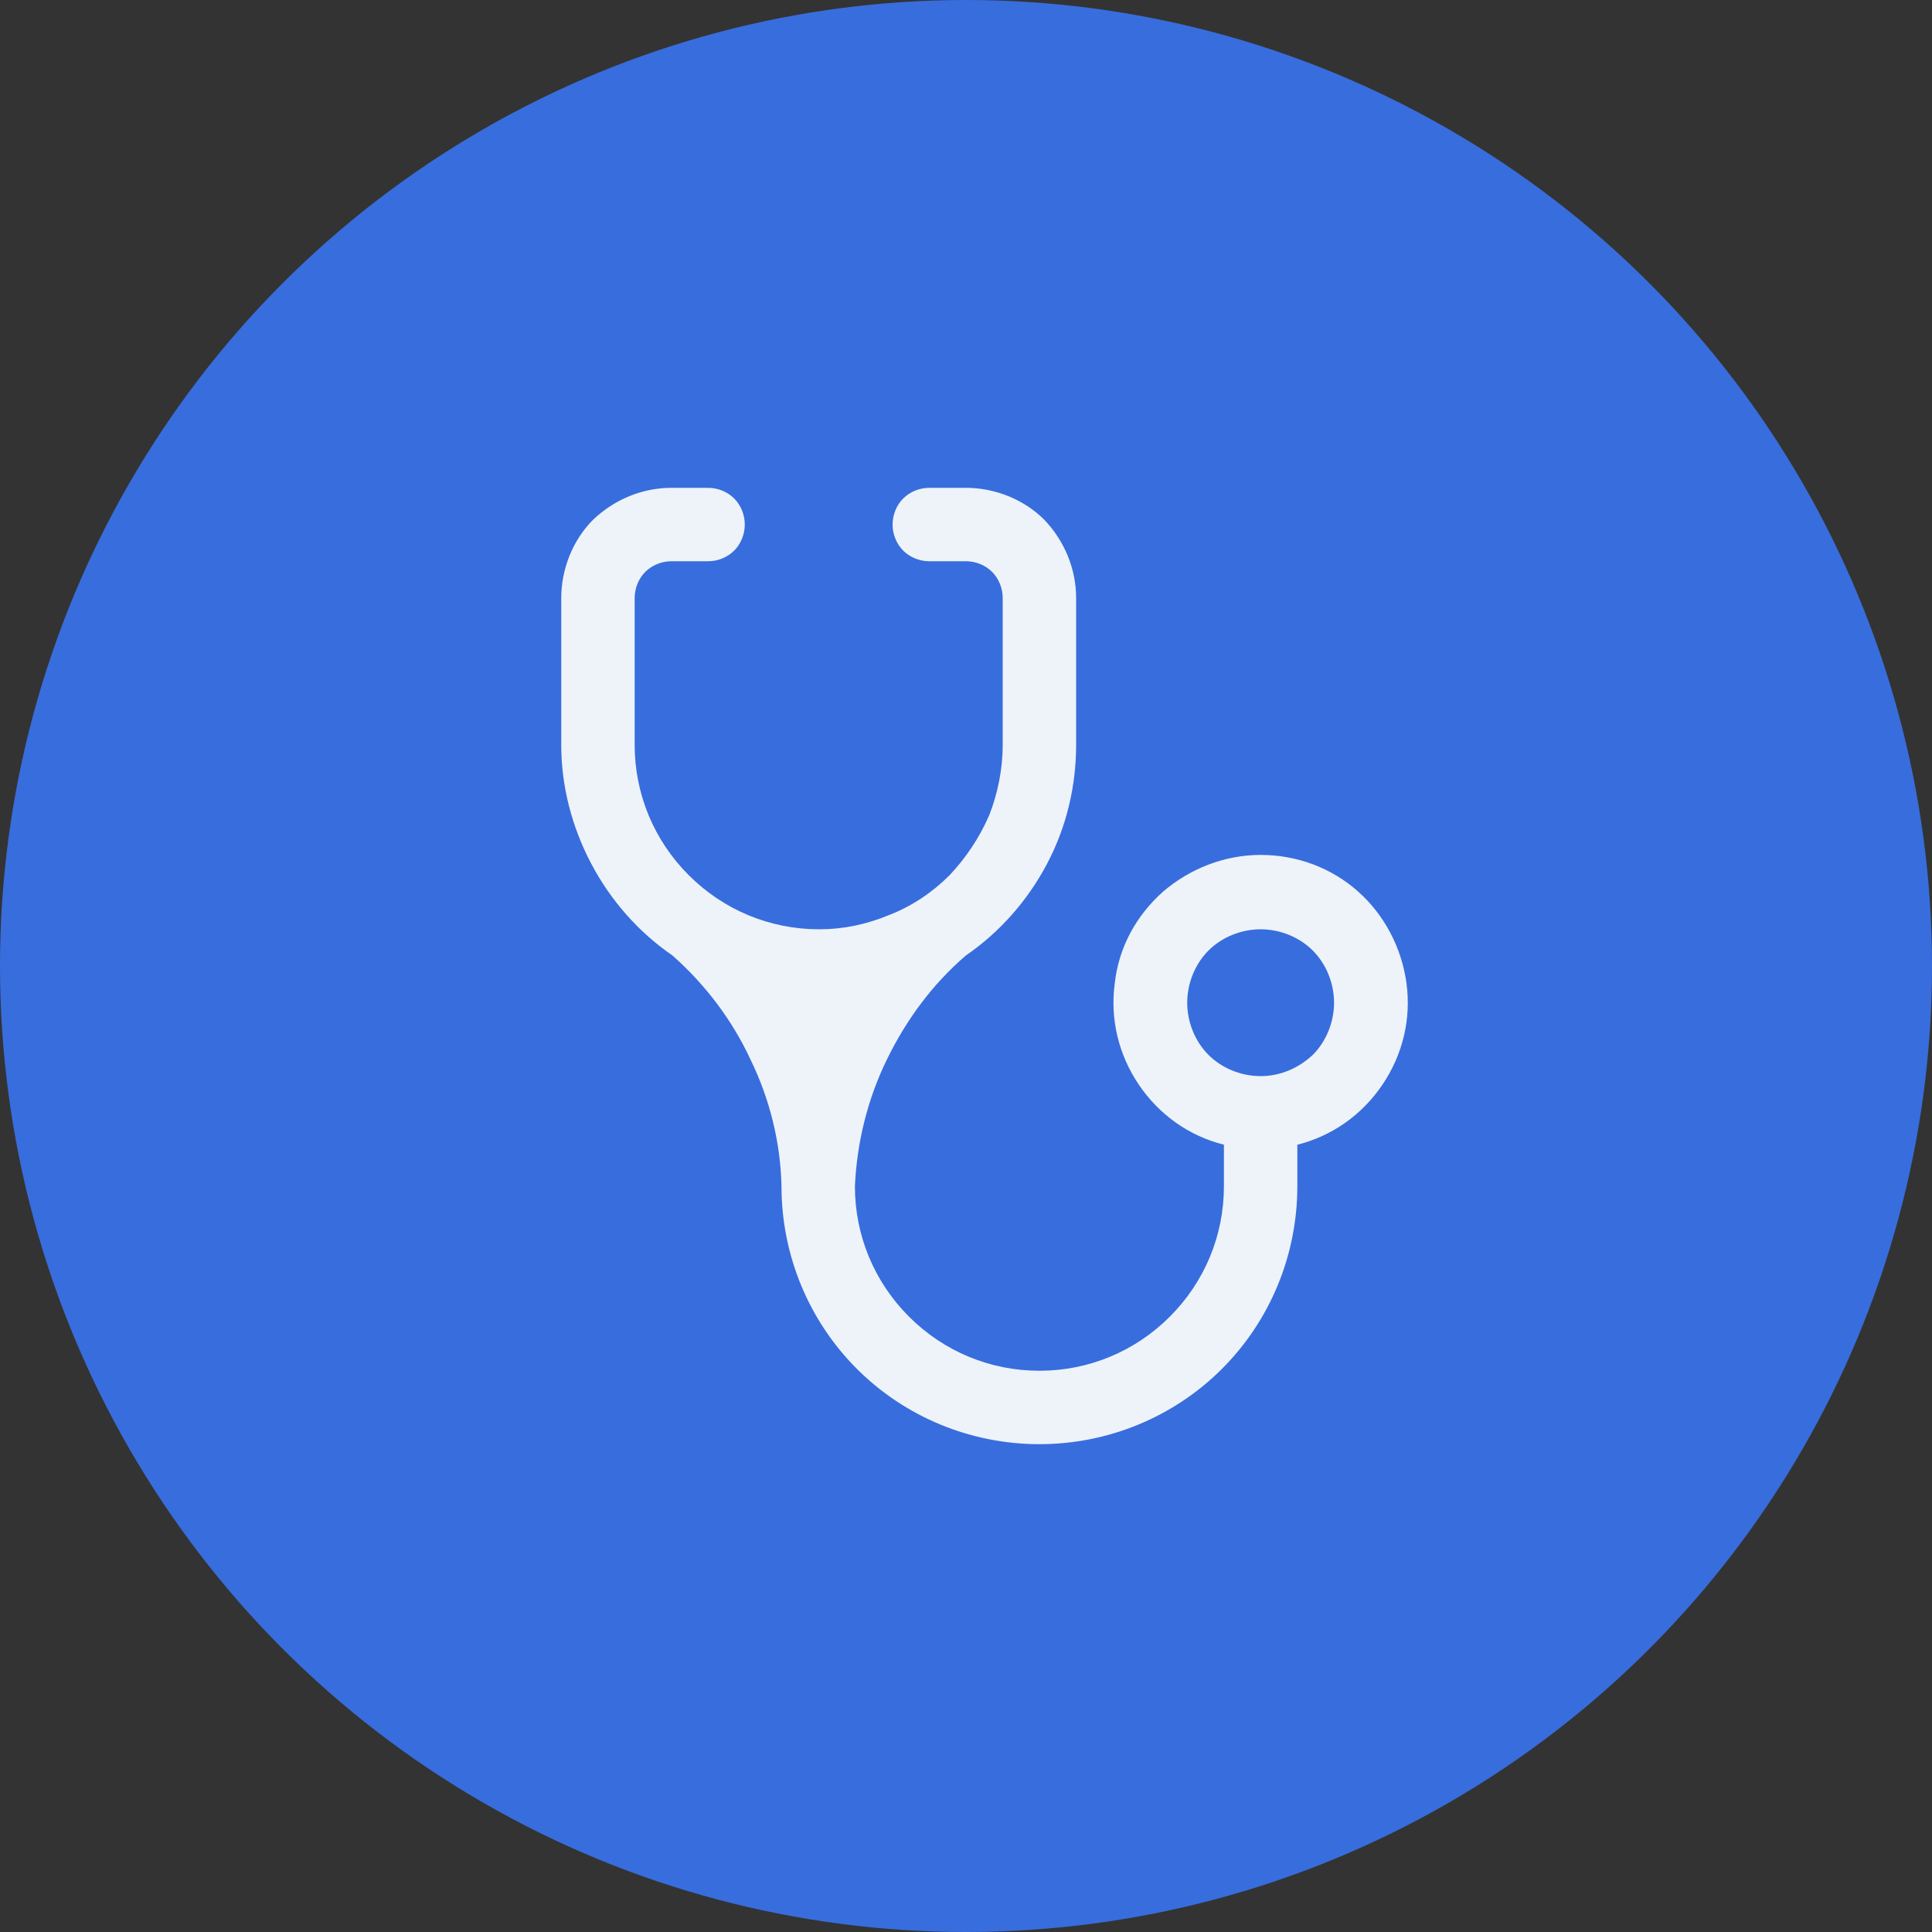 <?xml version="1.0" encoding="utf-8"?>
<!-- Generator: Adobe Illustrator 26.3.1, SVG Export Plug-In . SVG Version: 6.00 Build 0)  -->
<svg version="1.1" id="Layer_1" xmlns="http://www.w3.org/2000/svg" xmlns:xlink="http://www.w3.org/1999/xlink" x="0px" y="0px"
	 viewBox="0 0 200 200" style="enable-background:new 0 0 200 200;" xml:space="preserve">
<rect x="0" y="0" width="200" height="200" fill="#333333" stroke="none"/>
<style type="text/css">
	.st0{fill:#386DDD;}
	.st1{fill:#EDF3F9;}
</style>
<g>
	<circle class="st0" cx="100" cy="100" r="100"/>
	<path class="st1" d="M84.8,96.2c-5.1,0-9.9-2-13.5-5.6c-3.6-3.6-5.6-8.4-5.6-13.5V61.9c0-1,0.4-2,1.1-2.7c0.7-0.7,1.7-1.1,2.7-1.1
		h3.8c1,0,2-0.4,2.7-1.1c0.7-0.7,1.1-1.7,1.1-2.7c0-1-0.4-2-1.1-2.7c-0.7-0.7-1.7-1.1-2.7-1.1h-3.8c-3,0-5.9,1.2-8.1,3.3
		c-2.1,2.1-3.3,5.1-3.3,8.1v15.2c0,4.3,1.1,8.5,3.1,12.3c2,3.8,4.9,7.1,8.4,9.5c3.4,3,6.2,6.7,8.1,10.8c2,4.1,3.1,8.6,3.2,13.1
		c0,7.1,2.8,13.9,7.8,18.9c5,5,11.8,7.8,18.9,7.8c7.1,0,13.9-2.8,18.9-7.8c5-5,7.8-11.8,7.8-18.9v-4.3c3.6-0.9,6.7-3.1,8.8-6.2
		c2.1-3.1,3-6.8,2.5-10.5c-0.5-3.7-2.3-7.1-5-9.5c-2.8-2.5-6.4-3.8-10.1-3.8c-3.7,0-7.3,1.4-10.1,3.8c-2.8,2.5-4.6,5.8-5,9.5
		c-0.5,3.7,0.4,7.4,2.5,10.5c2.1,3.1,5.2,5.3,8.8,6.2v4.3c0,5.1-2,9.9-5.6,13.5c-3.6,3.6-8.4,5.6-13.5,5.6c-5.1,0-9.9-2-13.5-5.6
		c-3.6-3.6-5.6-8.4-5.6-13.5c0.2-4.5,1.3-9,3.3-13.1c2-4.1,4.7-7.8,8.2-10.8c3.5-2.4,6.4-5.7,8.4-9.5c2-3.8,3-8,3-12.3V61.9
		c0-3-1.2-5.9-3.3-8.1c-2.1-2.1-5.1-3.3-8.1-3.3h-3.8c-1,0-2,0.4-2.7,1.1c-0.7,0.7-1.1,1.7-1.1,2.7c0,1,0.4,2,1.1,2.7
		c0.7,0.7,1.7,1.1,2.7,1.1h3.8c1,0,2,0.4,2.7,1.1c0.7,0.7,1.1,1.7,1.1,2.7v15.2c0,2.5-0.5,5-1.4,7.3c-1,2.3-2.4,4.4-4.1,6.2
		c-1.8,1.8-3.9,3.2-6.2,4.1C89.7,95.7,87.3,96.2,84.8,96.2z M130.5,111.4c-2,0-4-0.8-5.4-2.2c-1.4-1.4-2.2-3.4-2.2-5.4
		c0-2,0.8-4,2.2-5.4c1.4-1.4,3.4-2.2,5.4-2.2c2,0,4,0.8,5.4,2.2c1.4,1.4,2.2,3.4,2.2,5.4c0,2-0.8,4-2.2,5.4
		C134.4,110.6,132.5,111.4,130.5,111.4z"/>
</g>
</svg>
